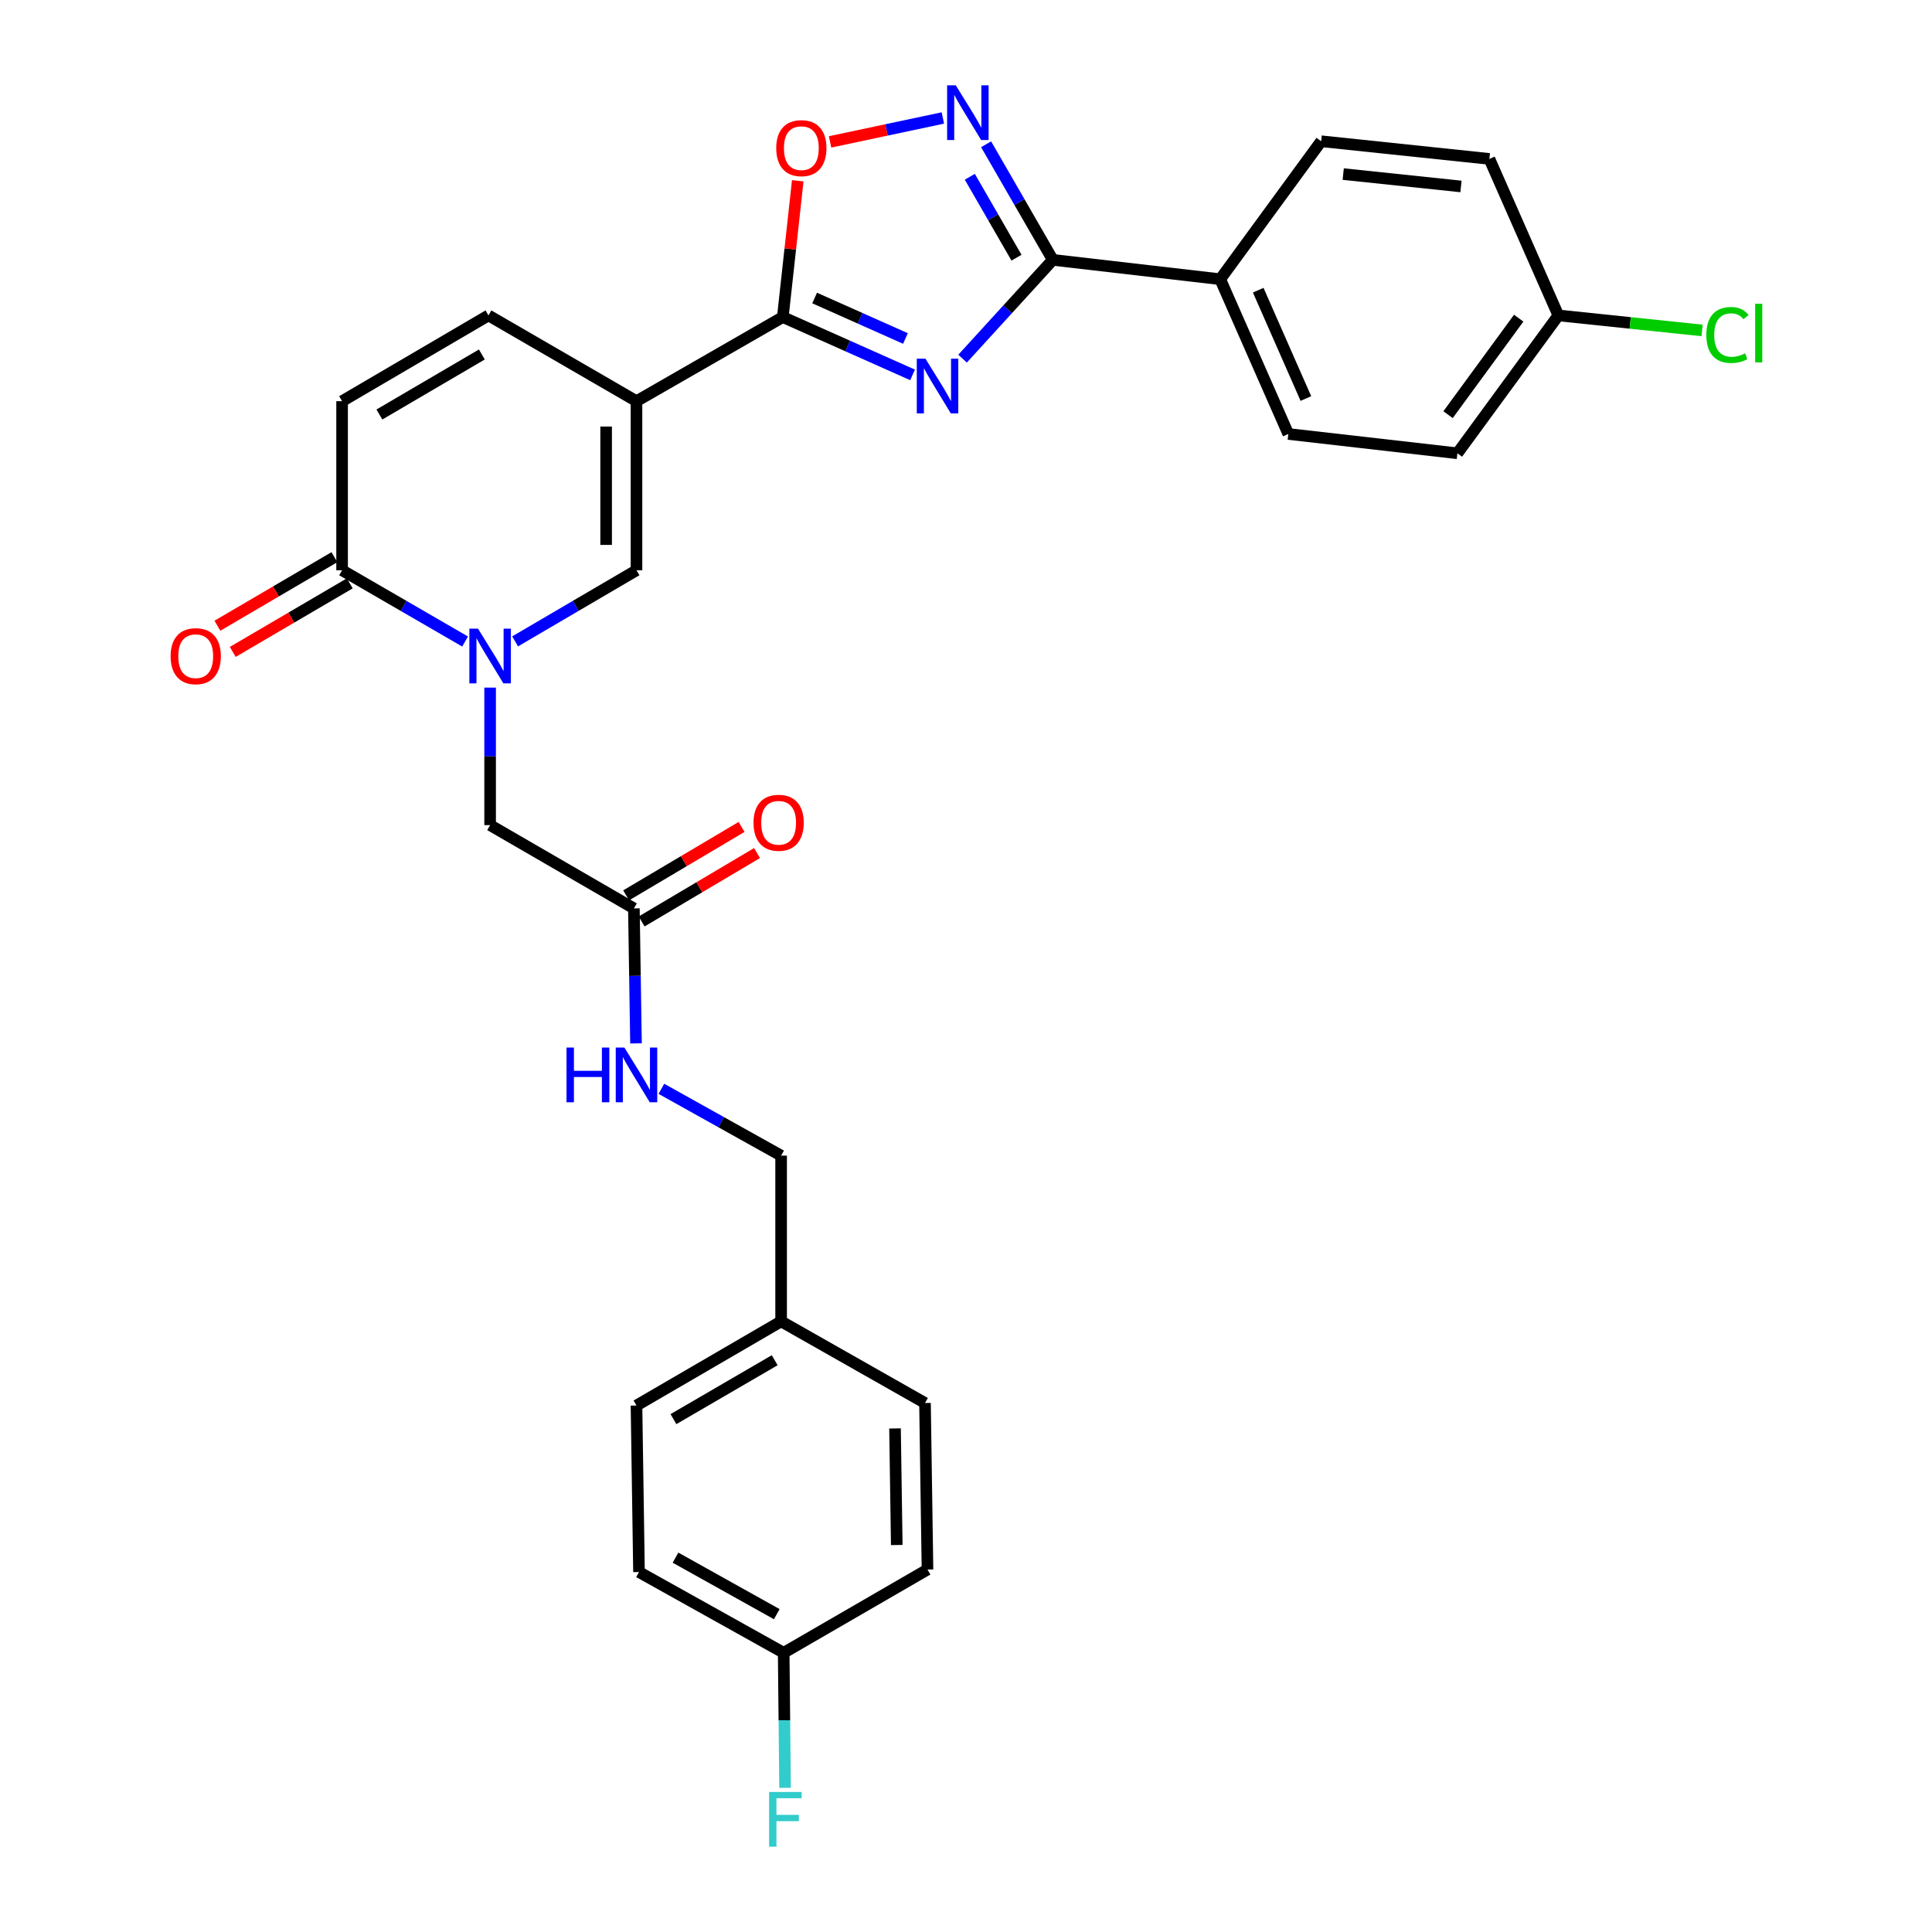 <?xml version='1.0' encoding='iso-8859-1'?>
<svg version='1.1' baseProfile='full'
              xmlns='http://www.w3.org/2000/svg'
                      xmlns:rdkit='http://www.rdkit.org/xml'
                      xmlns:xlink='http://www.w3.org/1999/xlink'
                  xml:space='preserve'
width='1000px' height='1000px' viewBox='0 0 1000 1000'>
<!-- END OF HEADER -->
<rect style='opacity:1.0;fill:#FFFFFF;stroke:none' width='1000' height='1000' x='0' y='0'> </rect>
<path class='bond-1' d='M 472.34,194.046 L 438.76,179.081' style='fill:none;fill-rule:evenodd;stroke:#0000FF;stroke-width:6px;stroke-linecap:butt;stroke-linejoin:miter;stroke-opacity:1' />
<path class='bond-1' d='M 438.76,179.081 L 405.181,164.116' style='fill:none;fill-rule:evenodd;stroke:#000000;stroke-width:6px;stroke-linecap:butt;stroke-linejoin:miter;stroke-opacity:1' />
<path class='bond-1' d='M 468.662,175.205 L 445.156,164.729' style='fill:none;fill-rule:evenodd;stroke:#0000FF;stroke-width:6px;stroke-linecap:butt;stroke-linejoin:miter;stroke-opacity:1' />
<path class='bond-1' d='M 445.156,164.729 L 421.651,154.253' style='fill:none;fill-rule:evenodd;stroke:#000000;stroke-width:6px;stroke-linecap:butt;stroke-linejoin:miter;stroke-opacity:1' />
<path class='bond-3' d='M 498.223,185.632 L 521.575,160.069' style='fill:none;fill-rule:evenodd;stroke:#0000FF;stroke-width:6px;stroke-linecap:butt;stroke-linejoin:miter;stroke-opacity:1' />
<path class='bond-3' d='M 521.575,160.069 L 544.927,134.506' style='fill:none;fill-rule:evenodd;stroke:#000000;stroke-width:6px;stroke-linecap:butt;stroke-linejoin:miter;stroke-opacity:1' />
<path class='bond-0' d='M 329.446,207.649 L 405.181,164.116' style='fill:none;fill-rule:evenodd;stroke:#000000;stroke-width:6px;stroke-linecap:butt;stroke-linejoin:miter;stroke-opacity:1' />
<path class='bond-5' d='M 329.446,207.649 L 329.446,295.168' style='fill:none;fill-rule:evenodd;stroke:#000000;stroke-width:6px;stroke-linecap:butt;stroke-linejoin:miter;stroke-opacity:1' />
<path class='bond-5' d='M 313.733,220.777 L 313.733,282.04' style='fill:none;fill-rule:evenodd;stroke:#000000;stroke-width:6px;stroke-linecap:butt;stroke-linejoin:miter;stroke-opacity:1' />
<path class='bond-8' d='M 329.446,207.649 L 252.829,163.26' style='fill:none;fill-rule:evenodd;stroke:#000000;stroke-width:6px;stroke-linecap:butt;stroke-linejoin:miter;stroke-opacity:1' />
<path class='bond-7' d='M 405.181,164.116 L 409.048,128.837' style='fill:none;fill-rule:evenodd;stroke:#000000;stroke-width:6px;stroke-linecap:butt;stroke-linejoin:miter;stroke-opacity:1' />
<path class='bond-7' d='M 409.048,128.837 L 412.915,93.557' style='fill:none;fill-rule:evenodd;stroke:#FF0000;stroke-width:6px;stroke-linecap:butt;stroke-linejoin:miter;stroke-opacity:1' />
<path class='bond-2' d='M 266.62,331.978 L 298.033,313.573' style='fill:none;fill-rule:evenodd;stroke:#0000FF;stroke-width:6px;stroke-linecap:butt;stroke-linejoin:miter;stroke-opacity:1' />
<path class='bond-2' d='M 298.033,313.573 L 329.446,295.168' style='fill:none;fill-rule:evenodd;stroke:#000000;stroke-width:6px;stroke-linecap:butt;stroke-linejoin:miter;stroke-opacity:1' />
<path class='bond-10' d='M 253.685,355.905 L 253.685,391.495' style='fill:none;fill-rule:evenodd;stroke:#0000FF;stroke-width:6px;stroke-linecap:butt;stroke-linejoin:miter;stroke-opacity:1' />
<path class='bond-10' d='M 253.685,391.495 L 253.685,427.085' style='fill:none;fill-rule:evenodd;stroke:#000000;stroke-width:6px;stroke-linecap:butt;stroke-linejoin:miter;stroke-opacity:1' />
<path class='bond-32' d='M 240.731,332.052 L 208.899,313.61' style='fill:none;fill-rule:evenodd;stroke:#0000FF;stroke-width:6px;stroke-linecap:butt;stroke-linejoin:miter;stroke-opacity:1' />
<path class='bond-32' d='M 208.899,313.61 L 177.068,295.168' style='fill:none;fill-rule:evenodd;stroke:#000000;stroke-width:6px;stroke-linecap:butt;stroke-linejoin:miter;stroke-opacity:1' />
<path class='bond-4' d='M 544.927,134.506 L 527.667,104.591' style='fill:none;fill-rule:evenodd;stroke:#000000;stroke-width:6px;stroke-linecap:butt;stroke-linejoin:miter;stroke-opacity:1' />
<path class='bond-4' d='M 527.667,104.591 L 510.406,74.676' style='fill:none;fill-rule:evenodd;stroke:#0000FF;stroke-width:6px;stroke-linecap:butt;stroke-linejoin:miter;stroke-opacity:1' />
<path class='bond-4' d='M 526.14,133.384 L 514.057,112.444' style='fill:none;fill-rule:evenodd;stroke:#000000;stroke-width:6px;stroke-linecap:butt;stroke-linejoin:miter;stroke-opacity:1' />
<path class='bond-4' d='M 514.057,112.444 L 501.975,91.504' style='fill:none;fill-rule:evenodd;stroke:#0000FF;stroke-width:6px;stroke-linecap:butt;stroke-linejoin:miter;stroke-opacity:1' />
<path class='bond-12' d='M 544.927,134.506 L 631.583,144.519' style='fill:none;fill-rule:evenodd;stroke:#000000;stroke-width:6px;stroke-linecap:butt;stroke-linejoin:miter;stroke-opacity:1' />
<path class='bond-30' d='M 488.024,61.062 L 458.835,67.252' style='fill:none;fill-rule:evenodd;stroke:#0000FF;stroke-width:6px;stroke-linecap:butt;stroke-linejoin:miter;stroke-opacity:1' />
<path class='bond-30' d='M 458.835,67.252 L 429.646,73.442' style='fill:none;fill-rule:evenodd;stroke:#FF0000;stroke-width:6px;stroke-linecap:butt;stroke-linejoin:miter;stroke-opacity:1' />
<path class='bond-6' d='M 177.068,295.168 L 177.068,207.649' style='fill:none;fill-rule:evenodd;stroke:#000000;stroke-width:6px;stroke-linecap:butt;stroke-linejoin:miter;stroke-opacity:1' />
<path class='bond-14' d='M 173.096,288.39 L 142.813,306.132' style='fill:none;fill-rule:evenodd;stroke:#000000;stroke-width:6px;stroke-linecap:butt;stroke-linejoin:miter;stroke-opacity:1' />
<path class='bond-14' d='M 142.813,306.132 L 112.53,323.875' style='fill:none;fill-rule:evenodd;stroke:#FF0000;stroke-width:6px;stroke-linecap:butt;stroke-linejoin:miter;stroke-opacity:1' />
<path class='bond-14' d='M 181.039,301.947 L 150.756,319.689' style='fill:none;fill-rule:evenodd;stroke:#000000;stroke-width:6px;stroke-linecap:butt;stroke-linejoin:miter;stroke-opacity:1' />
<path class='bond-14' d='M 150.756,319.689 L 120.473,337.432' style='fill:none;fill-rule:evenodd;stroke:#FF0000;stroke-width:6px;stroke-linecap:butt;stroke-linejoin:miter;stroke-opacity:1' />
<path class='bond-9' d='M 252.829,163.26 L 177.068,207.649' style='fill:none;fill-rule:evenodd;stroke:#000000;stroke-width:6px;stroke-linecap:butt;stroke-linejoin:miter;stroke-opacity:1' />
<path class='bond-9' d='M 249.408,183.476 L 196.375,214.547' style='fill:none;fill-rule:evenodd;stroke:#000000;stroke-width:6px;stroke-linecap:butt;stroke-linejoin:miter;stroke-opacity:1' />
<path class='bond-11' d='M 253.685,427.085 L 328.101,470.19' style='fill:none;fill-rule:evenodd;stroke:#000000;stroke-width:6px;stroke-linecap:butt;stroke-linejoin:miter;stroke-opacity:1' />
<path class='bond-13' d='M 328.101,470.19 L 328.646,505.124' style='fill:none;fill-rule:evenodd;stroke:#000000;stroke-width:6px;stroke-linecap:butt;stroke-linejoin:miter;stroke-opacity:1' />
<path class='bond-13' d='M 328.646,505.124 L 329.191,540.059' style='fill:none;fill-rule:evenodd;stroke:#0000FF;stroke-width:6px;stroke-linecap:butt;stroke-linejoin:miter;stroke-opacity:1' />
<path class='bond-15' d='M 332.107,476.948 L 361.976,459.243' style='fill:none;fill-rule:evenodd;stroke:#000000;stroke-width:6px;stroke-linecap:butt;stroke-linejoin:miter;stroke-opacity:1' />
<path class='bond-15' d='M 361.976,459.243 L 391.845,441.538' style='fill:none;fill-rule:evenodd;stroke:#FF0000;stroke-width:6px;stroke-linecap:butt;stroke-linejoin:miter;stroke-opacity:1' />
<path class='bond-15' d='M 324.096,463.431 L 353.964,445.727' style='fill:none;fill-rule:evenodd;stroke:#000000;stroke-width:6px;stroke-linecap:butt;stroke-linejoin:miter;stroke-opacity:1' />
<path class='bond-15' d='M 353.964,445.727 L 383.833,428.022' style='fill:none;fill-rule:evenodd;stroke:#FF0000;stroke-width:6px;stroke-linecap:butt;stroke-linejoin:miter;stroke-opacity:1' />
<path class='bond-16' d='M 631.583,144.519 L 666.831,224.627' style='fill:none;fill-rule:evenodd;stroke:#000000;stroke-width:6px;stroke-linecap:butt;stroke-linejoin:miter;stroke-opacity:1' />
<path class='bond-16' d='M 651.252,150.207 L 675.926,206.282' style='fill:none;fill-rule:evenodd;stroke:#000000;stroke-width:6px;stroke-linecap:butt;stroke-linejoin:miter;stroke-opacity:1' />
<path class='bond-17' d='M 631.583,144.519 L 683.827,73.105' style='fill:none;fill-rule:evenodd;stroke:#000000;stroke-width:6px;stroke-linecap:butt;stroke-linejoin:miter;stroke-opacity:1' />
<path class='bond-19' d='M 342.329,563.565 L 373.319,580.863' style='fill:none;fill-rule:evenodd;stroke:#0000FF;stroke-width:6px;stroke-linecap:butt;stroke-linejoin:miter;stroke-opacity:1' />
<path class='bond-19' d='M 373.319,580.863 L 404.308,598.16' style='fill:none;fill-rule:evenodd;stroke:#000000;stroke-width:6px;stroke-linecap:butt;stroke-linejoin:miter;stroke-opacity:1' />
<path class='bond-23' d='M 666.831,224.627 L 754.351,234.622' style='fill:none;fill-rule:evenodd;stroke:#000000;stroke-width:6px;stroke-linecap:butt;stroke-linejoin:miter;stroke-opacity:1' />
<path class='bond-22' d='M 683.827,73.105 L 770.902,82.253' style='fill:none;fill-rule:evenodd;stroke:#000000;stroke-width:6px;stroke-linecap:butt;stroke-linejoin:miter;stroke-opacity:1' />
<path class='bond-22' d='M 695.247,90.103 L 756.199,96.507' style='fill:none;fill-rule:evenodd;stroke:#000000;stroke-width:6px;stroke-linecap:butt;stroke-linejoin:miter;stroke-opacity:1' />
<path class='bond-18' d='M 806.596,163.26 L 770.902,82.253' style='fill:none;fill-rule:evenodd;stroke:#000000;stroke-width:6px;stroke-linecap:butt;stroke-linejoin:miter;stroke-opacity:1' />
<path class='bond-25' d='M 806.596,163.26 L 843.795,167.145' style='fill:none;fill-rule:evenodd;stroke:#000000;stroke-width:6px;stroke-linecap:butt;stroke-linejoin:miter;stroke-opacity:1' />
<path class='bond-25' d='M 843.795,167.145 L 880.995,171.03' style='fill:none;fill-rule:evenodd;stroke:#00CC00;stroke-width:6px;stroke-linecap:butt;stroke-linejoin:miter;stroke-opacity:1' />
<path class='bond-31' d='M 806.596,163.26 L 754.351,234.622' style='fill:none;fill-rule:evenodd;stroke:#000000;stroke-width:6px;stroke-linecap:butt;stroke-linejoin:miter;stroke-opacity:1' />
<path class='bond-31' d='M 786.081,164.683 L 749.509,214.636' style='fill:none;fill-rule:evenodd;stroke:#000000;stroke-width:6px;stroke-linecap:butt;stroke-linejoin:miter;stroke-opacity:1' />
<path class='bond-21' d='M 404.308,598.16 L 404.308,683.934' style='fill:none;fill-rule:evenodd;stroke:#000000;stroke-width:6px;stroke-linecap:butt;stroke-linejoin:miter;stroke-opacity:1' />
<path class='bond-20' d='M 405.635,855.481 L 330.746,813.686' style='fill:none;fill-rule:evenodd;stroke:#000000;stroke-width:6px;stroke-linecap:butt;stroke-linejoin:miter;stroke-opacity:1' />
<path class='bond-20' d='M 402.059,835.492 L 349.637,806.235' style='fill:none;fill-rule:evenodd;stroke:#000000;stroke-width:6px;stroke-linecap:butt;stroke-linejoin:miter;stroke-opacity:1' />
<path class='bond-24' d='M 405.635,855.481 L 405.989,890.424' style='fill:none;fill-rule:evenodd;stroke:#000000;stroke-width:6px;stroke-linecap:butt;stroke-linejoin:miter;stroke-opacity:1' />
<path class='bond-24' d='M 405.989,890.424 L 406.342,925.368' style='fill:none;fill-rule:evenodd;stroke:#33CCCC;stroke-width:6px;stroke-linecap:butt;stroke-linejoin:miter;stroke-opacity:1' />
<path class='bond-33' d='M 405.635,855.481 L 480.069,812.394' style='fill:none;fill-rule:evenodd;stroke:#000000;stroke-width:6px;stroke-linecap:butt;stroke-linejoin:miter;stroke-opacity:1' />
<path class='bond-28' d='M 404.308,683.934 L 478.777,726.192' style='fill:none;fill-rule:evenodd;stroke:#000000;stroke-width:6px;stroke-linecap:butt;stroke-linejoin:miter;stroke-opacity:1' />
<path class='bond-29' d='M 404.308,683.934 L 329.446,727.493' style='fill:none;fill-rule:evenodd;stroke:#000000;stroke-width:6px;stroke-linecap:butt;stroke-linejoin:miter;stroke-opacity:1' />
<path class='bond-29' d='M 400.981,704.049 L 348.577,734.54' style='fill:none;fill-rule:evenodd;stroke:#000000;stroke-width:6px;stroke-linecap:butt;stroke-linejoin:miter;stroke-opacity:1' />
<path class='bond-26' d='M 480.069,812.394 L 478.777,726.192' style='fill:none;fill-rule:evenodd;stroke:#000000;stroke-width:6px;stroke-linecap:butt;stroke-linejoin:miter;stroke-opacity:1' />
<path class='bond-26' d='M 464.164,799.699 L 463.26,739.358' style='fill:none;fill-rule:evenodd;stroke:#000000;stroke-width:6px;stroke-linecap:butt;stroke-linejoin:miter;stroke-opacity:1' />
<path class='bond-27' d='M 330.746,813.686 L 329.446,727.493' style='fill:none;fill-rule:evenodd;stroke:#000000;stroke-width:6px;stroke-linecap:butt;stroke-linejoin:miter;stroke-opacity:1' />
<path  class='atom-0' d='M 479.012 185.65
L 488.292 200.65
Q 489.212 202.13, 490.692 204.81
Q 492.172 207.49, 492.252 207.65
L 492.252 185.65
L 496.012 185.65
L 496.012 213.97
L 492.132 213.97
L 482.172 197.57
Q 481.012 195.65, 479.772 193.45
Q 478.572 191.25, 478.212 190.57
L 478.212 213.97
L 474.532 213.97
L 474.532 185.65
L 479.012 185.65
' fill='#0000FF'/>
<path  class='atom-3' d='M 247.425 325.396
L 256.705 340.396
Q 257.625 341.876, 259.105 344.556
Q 260.585 347.236, 260.665 347.396
L 260.665 325.396
L 264.425 325.396
L 264.425 353.716
L 260.545 353.716
L 250.585 337.316
Q 249.425 335.396, 248.185 333.196
Q 246.985 330.996, 246.625 330.316
L 246.625 353.716
L 242.945 353.716
L 242.945 325.396
L 247.425 325.396
' fill='#0000FF'/>
<path  class='atom-5' d='M 494.707 44.157
L 503.987 59.157
Q 504.907 60.637, 506.387 63.317
Q 507.867 65.997, 507.947 66.157
L 507.947 44.157
L 511.707 44.157
L 511.707 72.477
L 507.827 72.477
L 497.867 56.077
Q 496.707 54.157, 495.467 51.957
Q 494.267 49.757, 493.907 49.077
L 493.907 72.477
L 490.227 72.477
L 490.227 44.157
L 494.707 44.157
' fill='#0000FF'/>
<path  class='atom-8' d='M 401.774 76.676
Q 401.774 69.876, 405.134 66.076
Q 408.494 62.276, 414.774 62.276
Q 421.054 62.276, 424.414 66.076
Q 427.774 69.876, 427.774 76.676
Q 427.774 83.556, 424.374 87.476
Q 420.974 91.356, 414.774 91.356
Q 408.534 91.356, 405.134 87.476
Q 401.774 83.596, 401.774 76.676
M 414.774 88.156
Q 419.094 88.156, 421.414 85.276
Q 423.774 82.356, 423.774 76.676
Q 423.774 71.116, 421.414 68.316
Q 419.094 65.476, 414.774 65.476
Q 410.454 65.476, 408.094 68.276
Q 405.774 71.076, 405.774 76.676
Q 405.774 82.396, 408.094 85.276
Q 410.454 88.156, 414.774 88.156
' fill='#FF0000'/>
<path  class='atom-14' d='M 293.226 542.214
L 297.066 542.214
L 297.066 554.254
L 311.546 554.254
L 311.546 542.214
L 315.386 542.214
L 315.386 570.534
L 311.546 570.534
L 311.546 557.454
L 297.066 557.454
L 297.066 570.534
L 293.226 570.534
L 293.226 542.214
' fill='#0000FF'/>
<path  class='atom-14' d='M 323.186 542.214
L 332.466 557.214
Q 333.386 558.694, 334.866 561.374
Q 336.346 564.054, 336.426 564.214
L 336.426 542.214
L 340.186 542.214
L 340.186 570.534
L 336.306 570.534
L 326.346 554.134
Q 325.186 552.214, 323.946 550.014
Q 322.746 547.814, 322.386 547.134
L 322.386 570.534
L 318.706 570.534
L 318.706 542.214
L 323.186 542.214
' fill='#0000FF'/>
<path  class='atom-15' d='M 88.307 339.636
Q 88.307 332.836, 91.667 329.036
Q 95.027 325.236, 101.307 325.236
Q 107.587 325.236, 110.947 329.036
Q 114.307 332.836, 114.307 339.636
Q 114.307 346.516, 110.907 350.436
Q 107.507 354.316, 101.307 354.316
Q 95.067 354.316, 91.667 350.436
Q 88.307 346.556, 88.307 339.636
M 101.307 351.116
Q 105.627 351.116, 107.947 348.236
Q 110.307 345.316, 110.307 339.636
Q 110.307 334.076, 107.947 331.276
Q 105.627 328.436, 101.307 328.436
Q 96.987 328.436, 94.627 331.236
Q 92.307 334.036, 92.307 339.636
Q 92.307 345.356, 94.627 348.236
Q 96.987 351.116, 101.307 351.116
' fill='#FF0000'/>
<path  class='atom-16' d='M 390.016 425.864
Q 390.016 419.064, 393.376 415.264
Q 396.736 411.464, 403.016 411.464
Q 409.296 411.464, 412.656 415.264
Q 416.016 419.064, 416.016 425.864
Q 416.016 432.744, 412.616 436.664
Q 409.216 440.544, 403.016 440.544
Q 396.776 440.544, 393.376 436.664
Q 390.016 432.784, 390.016 425.864
M 403.016 437.344
Q 407.336 437.344, 409.656 434.464
Q 412.016 431.544, 412.016 425.864
Q 412.016 420.304, 409.656 417.504
Q 407.336 414.664, 403.016 414.664
Q 398.696 414.664, 396.336 417.464
Q 394.016 420.264, 394.016 425.864
Q 394.016 431.584, 396.336 434.464
Q 398.696 437.344, 403.016 437.344
' fill='#FF0000'/>
<path  class='atom-25' d='M 398.088 927.523
L 414.928 927.523
L 414.928 930.763
L 401.888 930.763
L 401.888 939.363
L 413.488 939.363
L 413.488 942.643
L 401.888 942.643
L 401.888 955.843
L 398.088 955.843
L 398.088 927.523
' fill='#33CCCC'/>
<path  class='atom-26' d='M 883.195 173.38
Q 883.195 166.34, 886.475 162.66
Q 889.795 158.94, 896.075 158.94
Q 901.915 158.94, 905.035 163.06
L 902.395 165.22
Q 900.115 162.22, 896.075 162.22
Q 891.795 162.22, 889.515 165.1
Q 887.275 167.94, 887.275 173.38
Q 887.275 178.98, 889.595 181.86
Q 891.955 184.74, 896.515 184.74
Q 899.635 184.74, 903.275 182.86
L 904.395 185.86
Q 902.915 186.82, 900.675 187.38
Q 898.435 187.94, 895.955 187.94
Q 889.795 187.94, 886.475 184.18
Q 883.195 180.42, 883.195 173.38
' fill='#00CC00'/>
<path  class='atom-26' d='M 908.475 157.22
L 912.155 157.22
L 912.155 187.58
L 908.475 187.58
L 908.475 157.22
' fill='#00CC00'/>
</svg>
